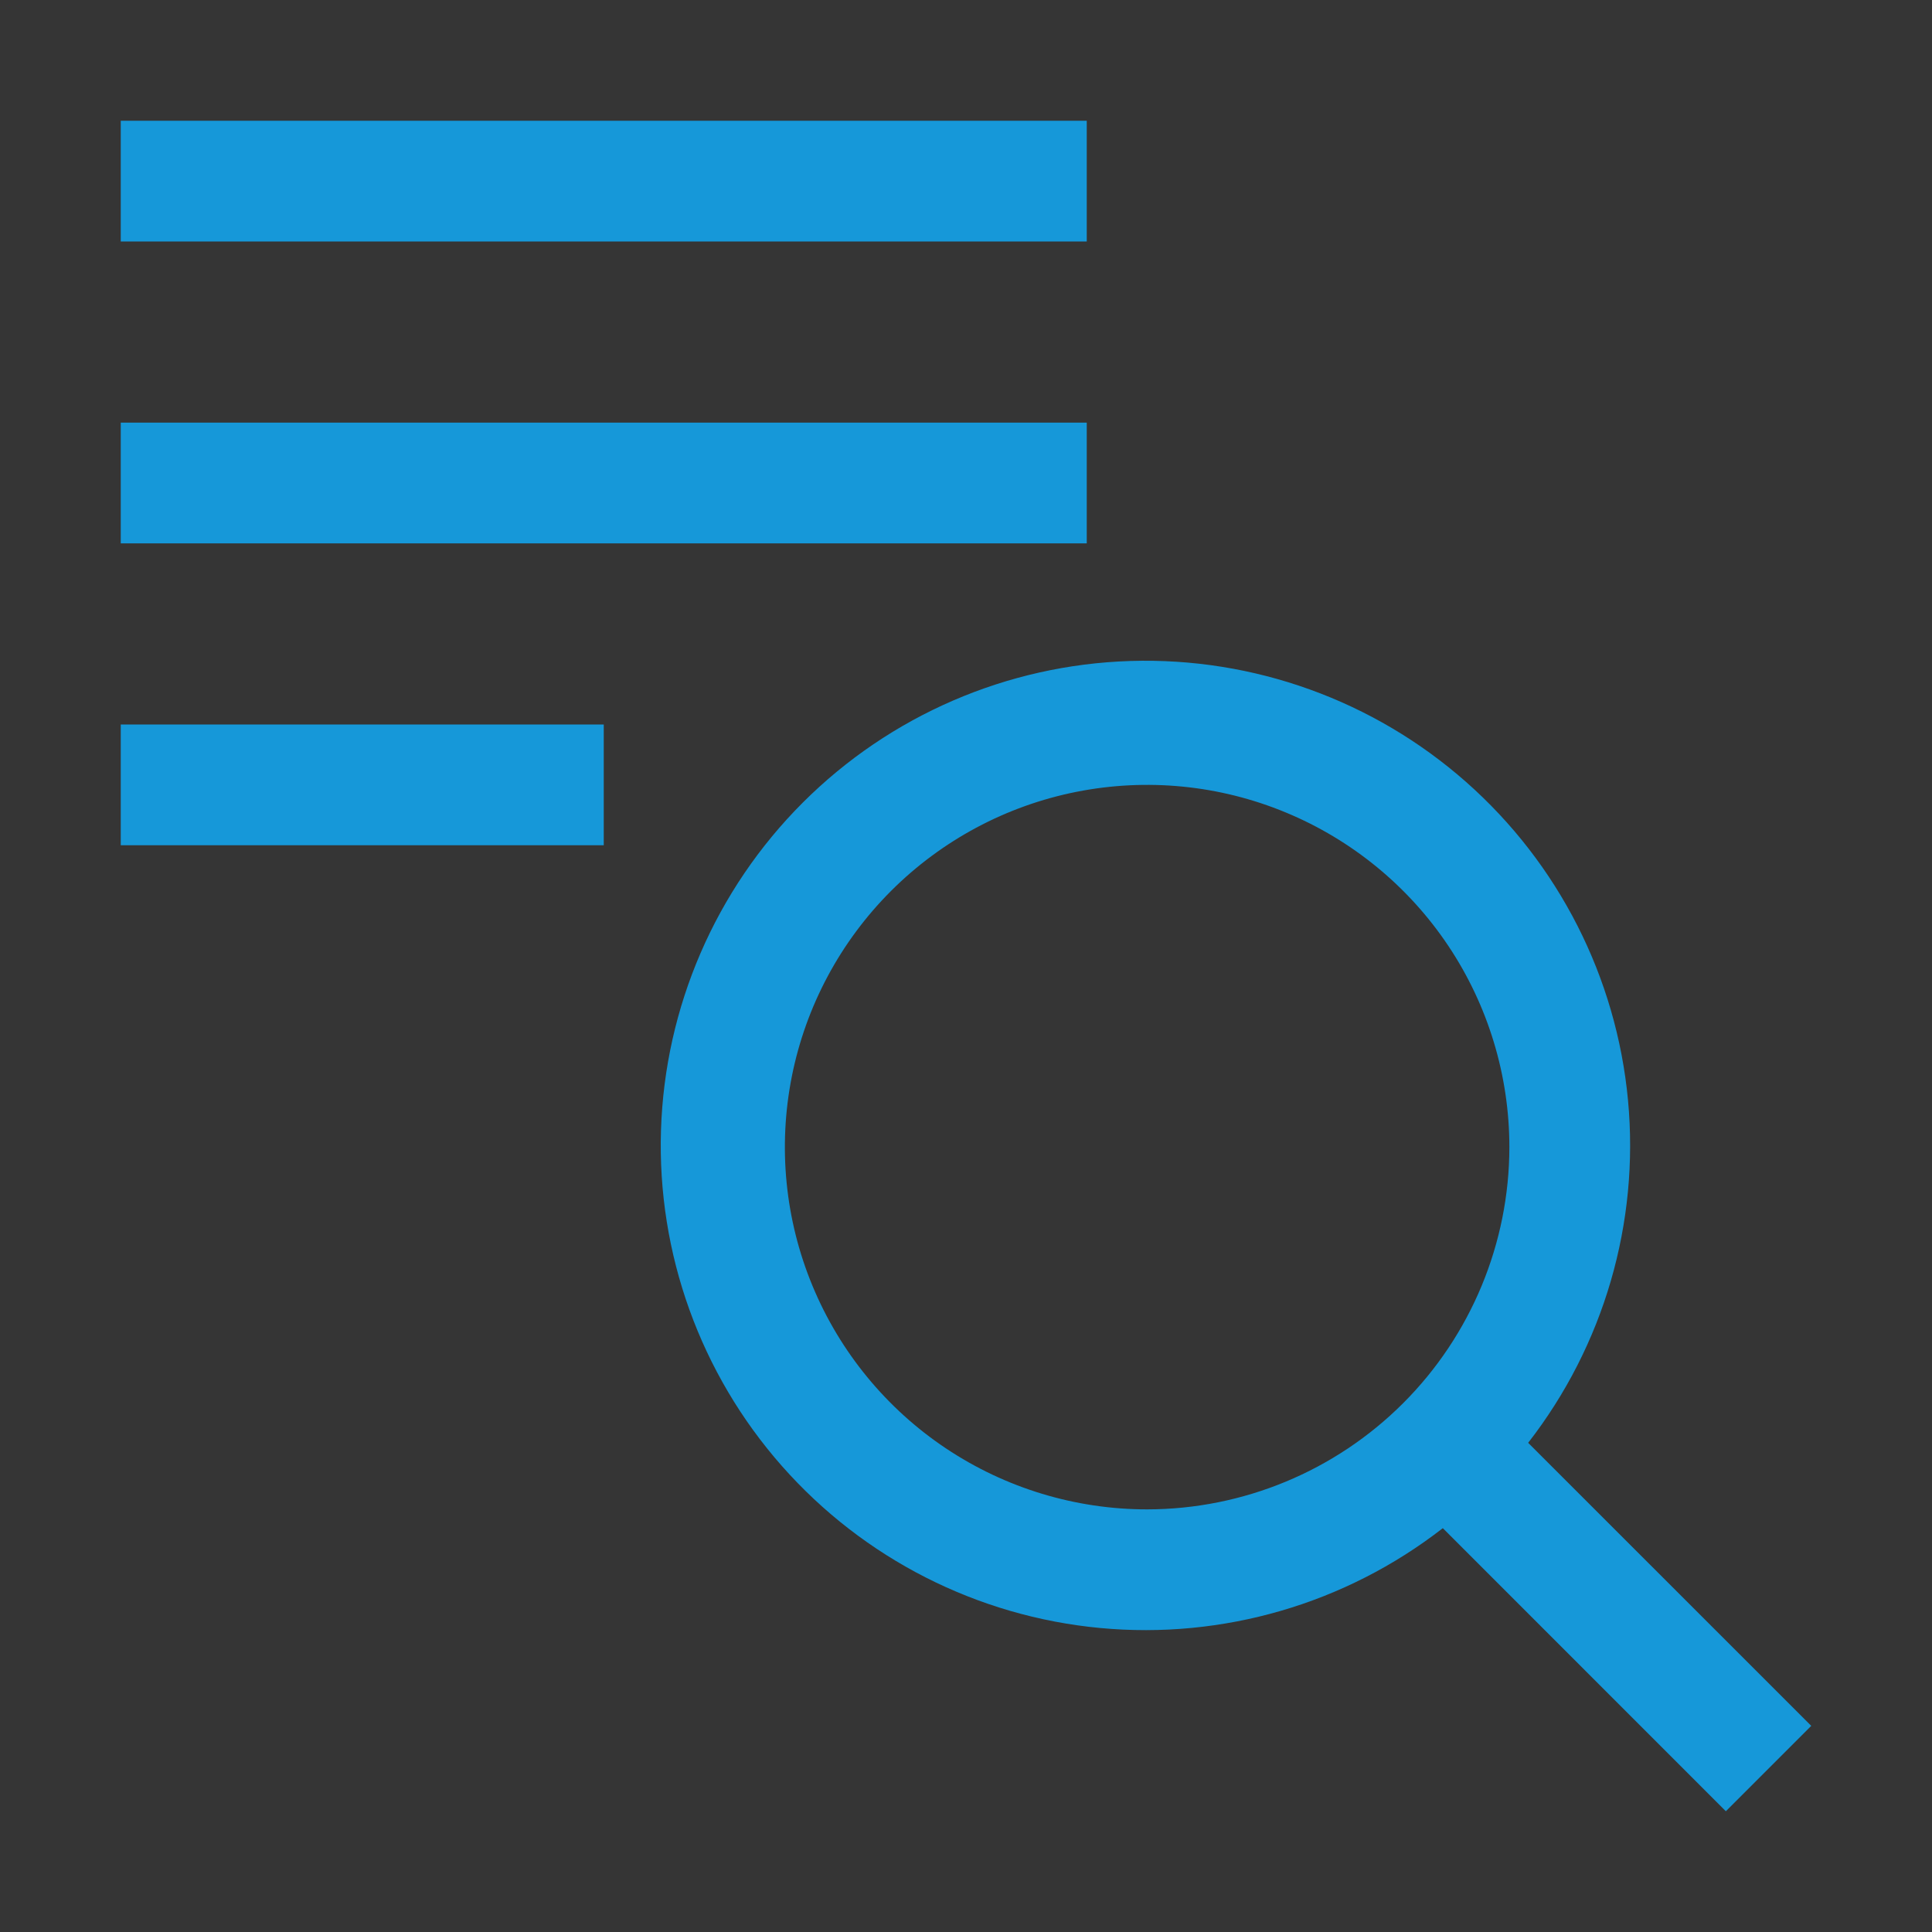 <svg width="40" height="40" viewBox="0 0 40 40" fill="none" xmlns="http://www.w3.org/2000/svg">
<rect x="0" y="0" width="40" height="40" fill="#333333" stroke="none"/>
<rect width="40" height="40" fill="white" fill-opacity="0.01" style="mix-blend-mode:multiply"/>
<path d="M37.5 35.732L31.639 29.872C33.206 27.856 33.945 25.319 33.706 22.777C33.467 20.235 32.269 17.88 30.354 16.19C28.44 14.501 25.954 13.605 23.402 13.685C20.85 13.765 18.424 14.814 16.619 16.619C14.814 18.424 13.765 20.85 13.685 23.402C13.605 25.954 14.501 28.44 16.19 30.354C17.88 32.269 20.235 33.467 22.777 33.706C25.319 33.945 27.856 33.206 29.872 31.639L35.732 37.5L37.5 35.732ZM23.75 31.25C22.267 31.25 20.817 30.81 19.583 29.986C18.35 29.162 17.389 27.991 16.821 26.62C16.253 25.25 16.105 23.742 16.394 22.287C16.683 20.832 17.398 19.496 18.447 18.447C19.496 17.398 20.832 16.683 22.287 16.394C23.742 16.105 25.25 16.253 26.62 16.821C27.991 17.389 29.162 18.35 29.986 19.583C30.81 20.817 31.25 22.267 31.25 23.75C31.248 25.738 30.457 27.645 29.051 29.051C27.645 30.457 25.738 31.248 23.75 31.25Z" fill="#1698D9"/>
<path d="M12.5 15H2.5V17.5H12.5V15Z" fill="#1698D9"/>
<path d="M22.5 2.5H2.5V5H22.5V2.5Z" fill="#1698D9"/>
<path d="M22.5 8.75H2.5V11.25H22.5V8.75Z" fill="#1698D9"/>
</svg>
